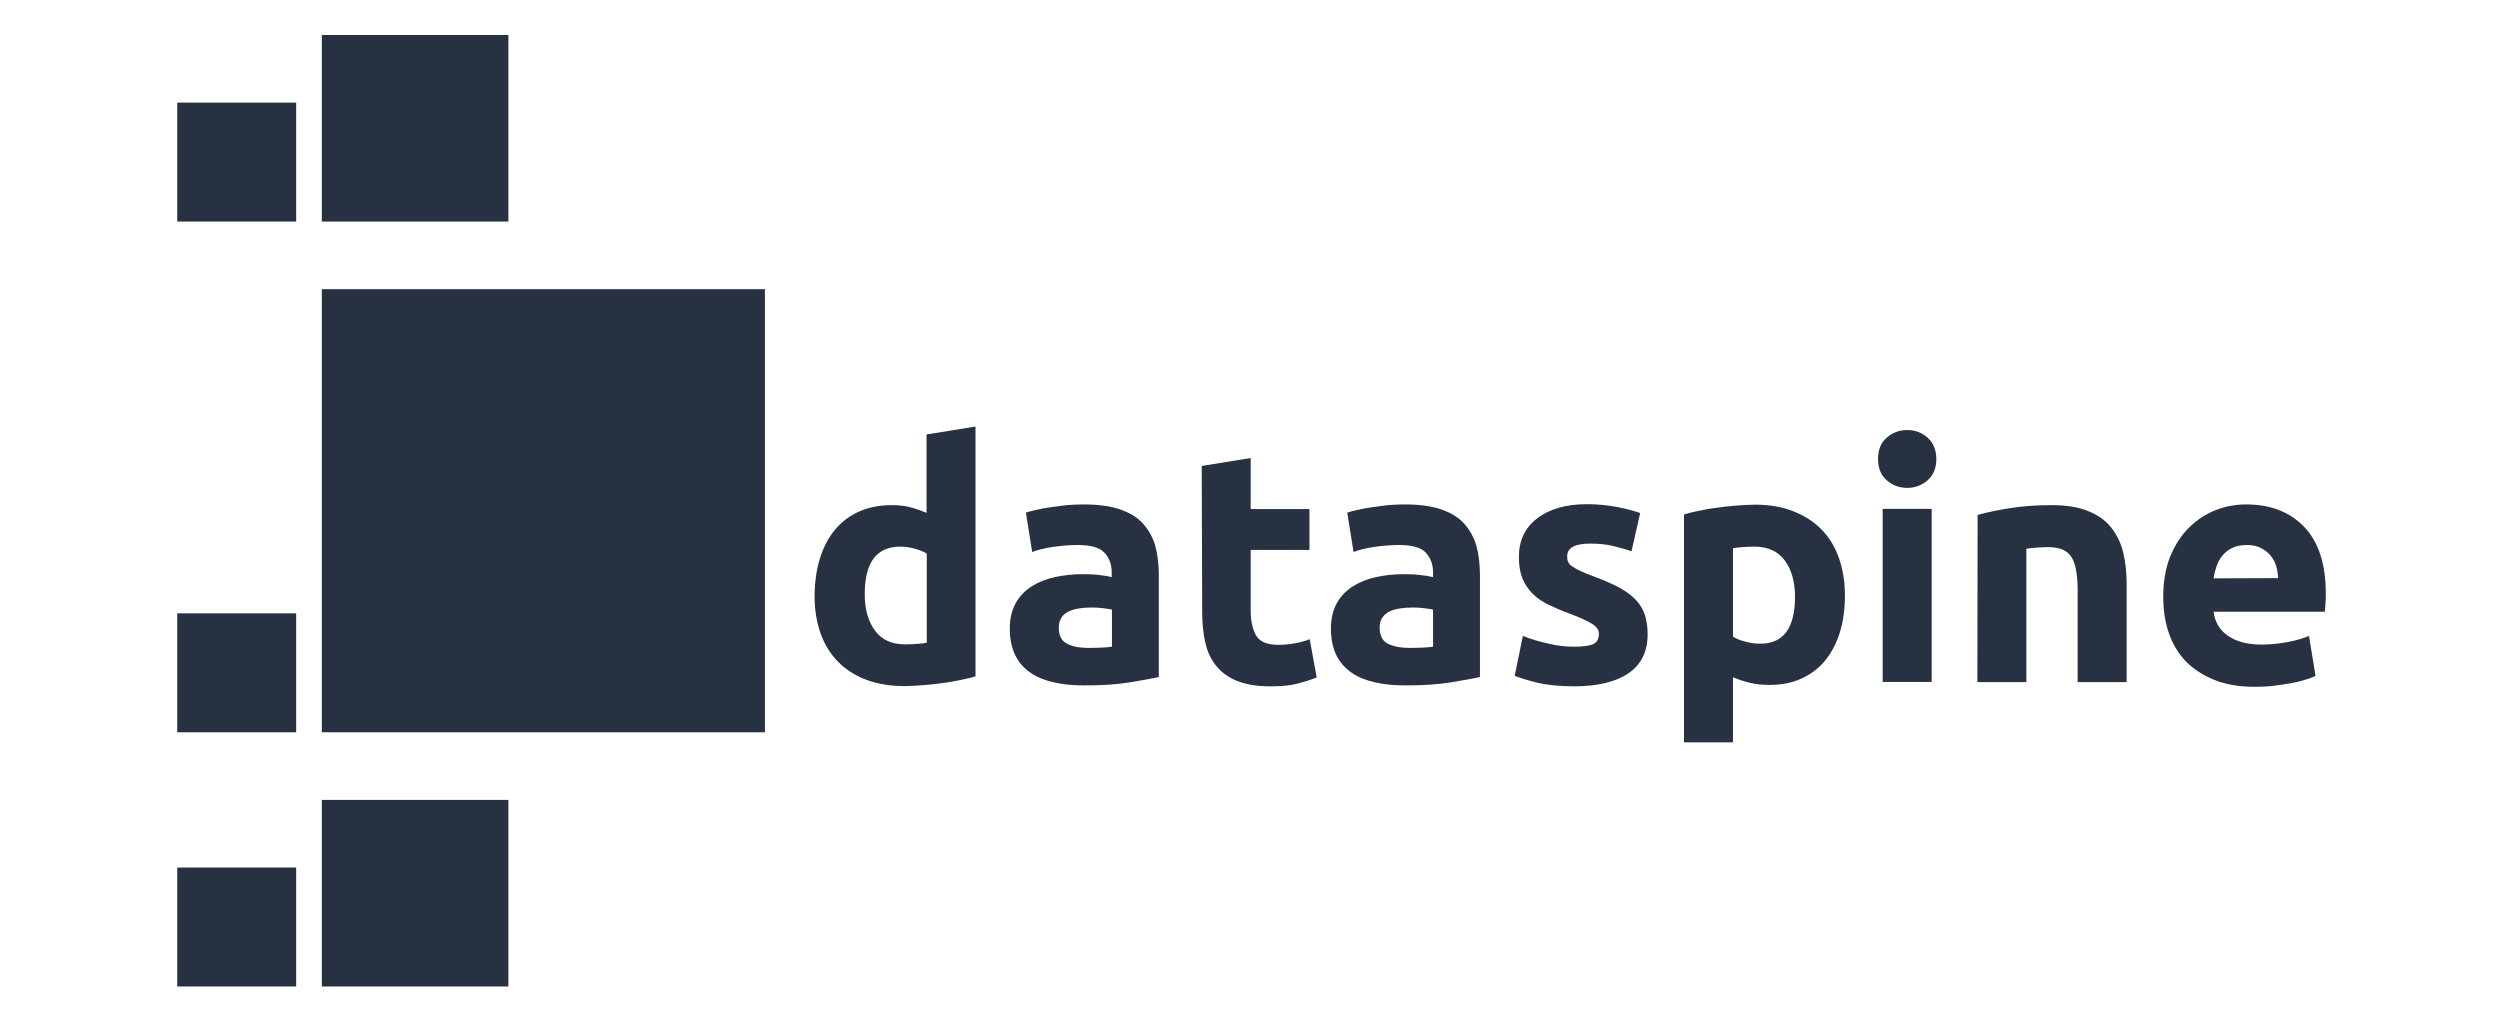 <?xml version="1.0" encoding="utf-8"?>
<!-- Generator: Adobe Illustrator 25.2.1, SVG Export Plug-In . SVG Version: 6.00 Build 0)  -->
<svg version="1.1" id="Layer_1" xmlns="http://www.w3.org/2000/svg" xmlns:xlink="http://www.w3.org/1999/xlink" x="0px" y="0px"
	 viewBox="0 0 1072 439" style="enable-background:new 0 0 1072 439;" xml:space="preserve">
<style type="text/css">
	.st0{fill:#283142;}
</style>
<g>
	<rect x="138" y="124" class="st0" width="190" height="190"/>
</g>
<g>
	<rect x="138" y="15" class="st0" width="80" height="80"/>
</g>
<g>
	<rect x="138" y="343" class="st0" width="80" height="80"/>
</g>
<g>
	<rect x="76" y="44" class="st0" width="51" height="51"/>
</g>
<g>
	<rect x="76" y="263" class="st0" width="51" height="51"/>
</g>
<g>
	<rect x="76" y="372" class="st0" width="51" height="51"/>
</g>
<g>
	<path class="st0" d="M418.3,290c-1.9,0.6-4,1.1-6.5,1.6c-2.5,0.5-5,1-7.7,1.3c-2.7,0.4-5.4,0.7-8.2,0.9c-2.8,0.2-5.4,0.4-8,0.4
		c-6.1,0-11.6-0.9-16.4-2.7c-4.8-1.8-8.8-4.4-12.1-7.7c-3.3-3.3-5.8-7.4-7.5-12.1c-1.7-4.8-2.6-10.1-2.6-16c0-6,0.8-11.4,2.3-16.3
		c1.5-4.8,3.7-9,6.5-12.3c2.8-3.4,6.3-6,10.4-7.8s8.8-2.7,14-2.7c2.9,0,5.5,0.3,7.8,0.9c2.3,0.6,4.6,1.4,7,2.4v-33.6l21-3.4
		L418.3,290L418.3,290z M370.8,254.8c0,6.5,1.5,11.7,4.4,15.6c2.9,4,7.2,5.9,13,5.9c1.9,0,3.6-0.1,5.2-0.2c1.6-0.1,2.9-0.3,4-0.5
		v-38.2c-1.3-0.9-3-1.5-5.1-2.1s-4.2-0.9-6.4-0.9C375.8,234.5,370.8,241.2,370.8,254.8z"/>
	<path class="st0" d="M464.7,216.3c6.2,0,11.4,0.7,15.5,2.1s7.5,3.4,9.9,6.1s4.2,5.8,5.3,9.6c1,3.8,1.5,7.9,1.5,12.5v43.7
		c-3,0.7-7.2,1.4-12.5,2.3c-5.4,0.9-11.8,1.3-19.5,1.3c-4.8,0-9.1-0.4-13-1.3c-3.9-0.9-7.3-2.2-10.1-4.2c-2.8-1.9-5-4.4-6.5-7.5
		c-1.5-3.1-2.3-6.9-2.3-11.4c0-4.3,0.9-8,2.6-11s4.1-5.4,7-7.2c2.9-1.8,6.2-3.1,10-3.9c3.8-0.8,7.7-1.2,11.7-1.2
		c2.7,0,5.1,0.1,7.3,0.4c2.1,0.2,3.8,0.5,5.1,0.9v-2c0-3.6-1.1-6.4-3.2-8.6s-5.9-3.2-11.3-3.2c-3.6,0-7.1,0.3-10.6,0.8
		c-3.5,0.5-6.5,1.2-9,2.2l-2.7-16.9c1.2-0.4,2.8-0.8,4.6-1.2s3.8-0.8,6-1.1c2.2-0.3,4.4-0.6,6.8-0.9
		C459.8,216.4,462.2,216.3,464.7,216.3z M466.4,277.8c2.1,0,4,0,5.9-0.1c1.9-0.1,3.4-0.2,4.5-0.4v-15.9c-0.9-0.2-2.1-0.4-3.8-0.6
		s-3.2-0.3-4.6-0.3c-2,0-3.8,0.1-5.6,0.4c-1.7,0.2-3.3,0.7-4.6,1.3c-1.3,0.7-2.4,1.5-3.1,2.7s-1.1,2.5-1.1,4.2
		c0,3.3,1.1,5.6,3.3,6.8C459.5,277.1,462.5,277.8,466.4,277.8z"/>
	<path class="st0" d="M515.3,199.8l21-3.4v21.9h25.2v17.5h-25.2v26.1c0,4.4,0.8,7.9,2.3,10.6c1.5,2.6,4.7,4,9.4,4
		c2.3,0,4.6-0.2,7-0.6c2.4-0.4,4.6-1,6.6-1.8l3,16.4c-2.5,1-5.4,1.9-8.5,2.7c-3.1,0.8-6.9,1.1-11.4,1.1c-5.7,0-10.5-0.8-14.2-2.3
		s-6.8-3.7-9-6.5c-2.3-2.8-3.8-6.1-4.7-10.1c-0.9-4-1.3-8.3-1.3-13.1L515.3,199.8L515.3,199.8z"/>
	<path class="st0" d="M602.4,216.3c6.2,0,11.4,0.7,15.5,2.1c4.1,1.4,7.5,3.4,9.9,6.1s4.2,5.8,5.3,9.6c1,3.8,1.5,7.9,1.5,12.5v43.7
		c-3,0.7-7.2,1.4-12.5,2.3c-5.4,0.9-11.8,1.3-19.5,1.3c-4.8,0-9.1-0.4-13-1.3c-3.9-0.9-7.3-2.2-10.1-4.2s-5-4.4-6.5-7.5
		c-1.5-3.1-2.3-6.9-2.3-11.4c0-4.3,0.9-8,2.6-11s4.1-5.4,7-7.2c2.9-1.8,6.2-3.1,10-3.9c3.8-0.8,7.7-1.2,11.7-1.2
		c2.7,0,5.2,0.1,7.3,0.4c2.1,0.2,3.8,0.5,5.2,0.9v-2c0-3.6-1.1-6.4-3.2-8.6s-5.9-3.2-11.3-3.2c-3.6,0-7.1,0.3-10.6,0.8
		c-3.5,0.5-6.5,1.2-9,2.2l-2.7-16.9c1.2-0.4,2.8-0.8,4.6-1.2s3.8-0.8,6-1.1c2.2-0.3,4.4-0.6,6.8-0.9
		C597.6,216.4,600,216.3,602.4,216.3z M604.1,277.8c2.1,0,4,0,5.9-0.1c1.9-0.1,3.4-0.2,4.5-0.4v-15.9c-0.8-0.2-2.1-0.4-3.8-0.6
		c-1.7-0.2-3.2-0.3-4.7-0.3c-2,0-3.8,0.1-5.6,0.4c-1.7,0.2-3.3,0.7-4.6,1.3c-1.3,0.7-2.3,1.5-3.1,2.7s-1.1,2.5-1.1,4.2
		c0,3.3,1.1,5.6,3.3,6.8C597.2,277.1,600.3,277.8,604.1,277.8z"/>
	<path class="st0" d="M675,277.3c3.8,0,6.6-0.4,8.2-1.1c1.6-0.8,2.4-2.2,2.4-4.4c0-1.7-1-3.2-3.1-4.4c-2.1-1.3-5.2-2.7-9.5-4.3
		c-3.3-1.2-6.3-2.5-9-3.8s-5-2.9-6.8-4.7s-3.3-4-4.4-6.6c-1-2.5-1.5-5.6-1.5-9.2c0-7,2.6-12.5,7.8-16.5c5.2-4,12.3-6.1,21.3-6.1
		c4.5,0,8.8,0.4,13,1.2c4.1,0.8,7.4,1.7,9.9,2.6l-3.7,16.4c-2.5-0.9-5.1-1.6-8-2.3s-6.1-1-9.7-1c-6.6,0-9.9,1.8-9.9,5.5
		c0,0.9,0.1,1.6,0.4,2.3c0.3,0.7,0.8,1.3,1.7,1.9c0.8,0.6,2,1.3,3.5,2c1.5,0.7,3.3,1.5,5.6,2.3c4.6,1.7,8.4,3.4,11.4,5
		c3,1.7,5.4,3.5,7.1,5.4c1.7,1.9,3,4.1,3.7,6.4c0.7,2.3,1.1,5.1,1.1,8.2c0,7.3-2.8,12.9-8.2,16.6s-13.3,5.6-23.3,5.6
		c-6.6,0-12-0.6-16.4-1.7s-7.4-2.1-9.1-2.8l3.5-17.1c3.6,1.4,7.2,2.5,11,3.3C667.7,276.9,671.4,277.3,675,277.3z"/>
	<path class="st0" d="M791.1,255.3c0,5.7-0.7,11-2.1,15.6c-1.4,4.7-3.5,8.7-6.2,12.1c-2.7,3.4-6.1,6-10.2,7.9c-4,1.9-8.7,2.8-14,2.8
		c-2.9,0-5.6-0.3-8.2-0.9c-2.5-0.6-5-1.4-7.3-2.4v27.9h-21v-97.7c1.9-0.6,4-1.1,6.5-1.6c2.4-0.5,5-1,7.7-1.3
		c2.7-0.4,5.4-0.7,8.2-0.9c2.8-0.2,5.4-0.4,8-0.4c6.1,0,11.6,0.9,16.4,2.8s8.8,4.4,12.1,7.8c3.3,3.3,5.8,7.4,7.5,12.2
		C790.2,244,791.1,249.4,791.1,255.3z M769.7,255.9c0-6.5-1.5-11.7-4.4-15.6s-7.2-5.9-13-5.9c-1.9,0-3.6,0.1-5.2,0.2
		c-1.6,0.1-2.9,0.3-4,0.5v37.9c1.3,0.9,3,1.5,5.2,2.1s4.2,0.9,6.4,0.9C764.7,276.1,769.7,269.3,769.7,255.9z"/>
	<path class="st0" d="M830.3,196.8c0,3.9-1.2,6.9-3.7,9.1c-2.5,2.2-5.4,3.3-8.8,3.3s-6.3-1.1-8.8-3.3s-3.7-5.2-3.7-9.1
		s1.2-6.9,3.7-9.1s5.4-3.3,8.8-3.3s6.3,1.1,8.8,3.3C829,189.9,830.3,193,830.3,196.8z M828.3,292.4h-21v-74.2h21V292.4z"/>
	<path class="st0" d="M848,220.8c3.6-1,8.2-2,13.8-2.9s11.6-1.3,17.8-1.3c6.3,0,11.5,0.8,15.7,2.5s7.5,4,9.9,7s4.2,6.6,5.2,10.7
		c1,4.1,1.5,8.7,1.5,13.8v41.9h-21v-39.3c0-6.8-0.9-11.6-2.7-14.4s-5.1-4.2-10-4.2c-1.5,0-3.1,0.1-4.8,0.2c-1.7,0.1-3.2,0.3-4.5,0.5
		v57.2h-21L848,220.8L848,220.8z"/>
	<path class="st0" d="M927.6,255.9c0-6.6,1-12.3,3-17.3c2-4.9,4.7-9,8-12.3c3.3-3.3,7.1-5.8,11.3-7.5c4.3-1.7,8.7-2.5,13.2-2.5
		c10.5,0,18.8,3.2,25,9.7c6.1,6.4,9.2,15.9,9.2,28.4c0,1.2,0,2.6-0.1,4s-0.2,2.8-0.3,3.9h-47.7c0.5,4.3,2.5,7.8,6.1,10.3
		s8.4,3.8,14.4,3.8c3.8,0,7.6-0.4,11.3-1.1c3.7-0.7,6.7-1.6,9.1-2.6l2.8,17.1c-1.1,0.6-2.6,1.1-4.5,1.7s-4,1.1-6.3,1.5
		c-2.3,0.4-4.8,0.8-7.4,1.1s-5.3,0.4-7.9,0.4c-6.7,0-12.5-1-17.4-3c-4.9-2-9-4.7-12.3-8.1c-3.2-3.4-5.6-7.5-7.2-12.2
		C928.3,266.4,927.6,261.4,927.6,255.9z M976.9,247.9c-0.1-1.8-0.4-3.5-0.9-5.2c-0.5-1.7-1.3-3.2-2.4-4.5c-1.1-1.3-2.5-2.4-4.1-3.2
		c-1.7-0.9-3.7-1.3-6.1-1.3c-2.3,0-4.4,0.4-6.1,1.2c-1.7,0.8-3.1,1.9-4.2,3.2c-1.1,1.3-2,2.8-2.6,4.6s-1.1,3.5-1.3,5.3L976.9,247.9
		L976.9,247.9z"/>
</g>
</svg>
